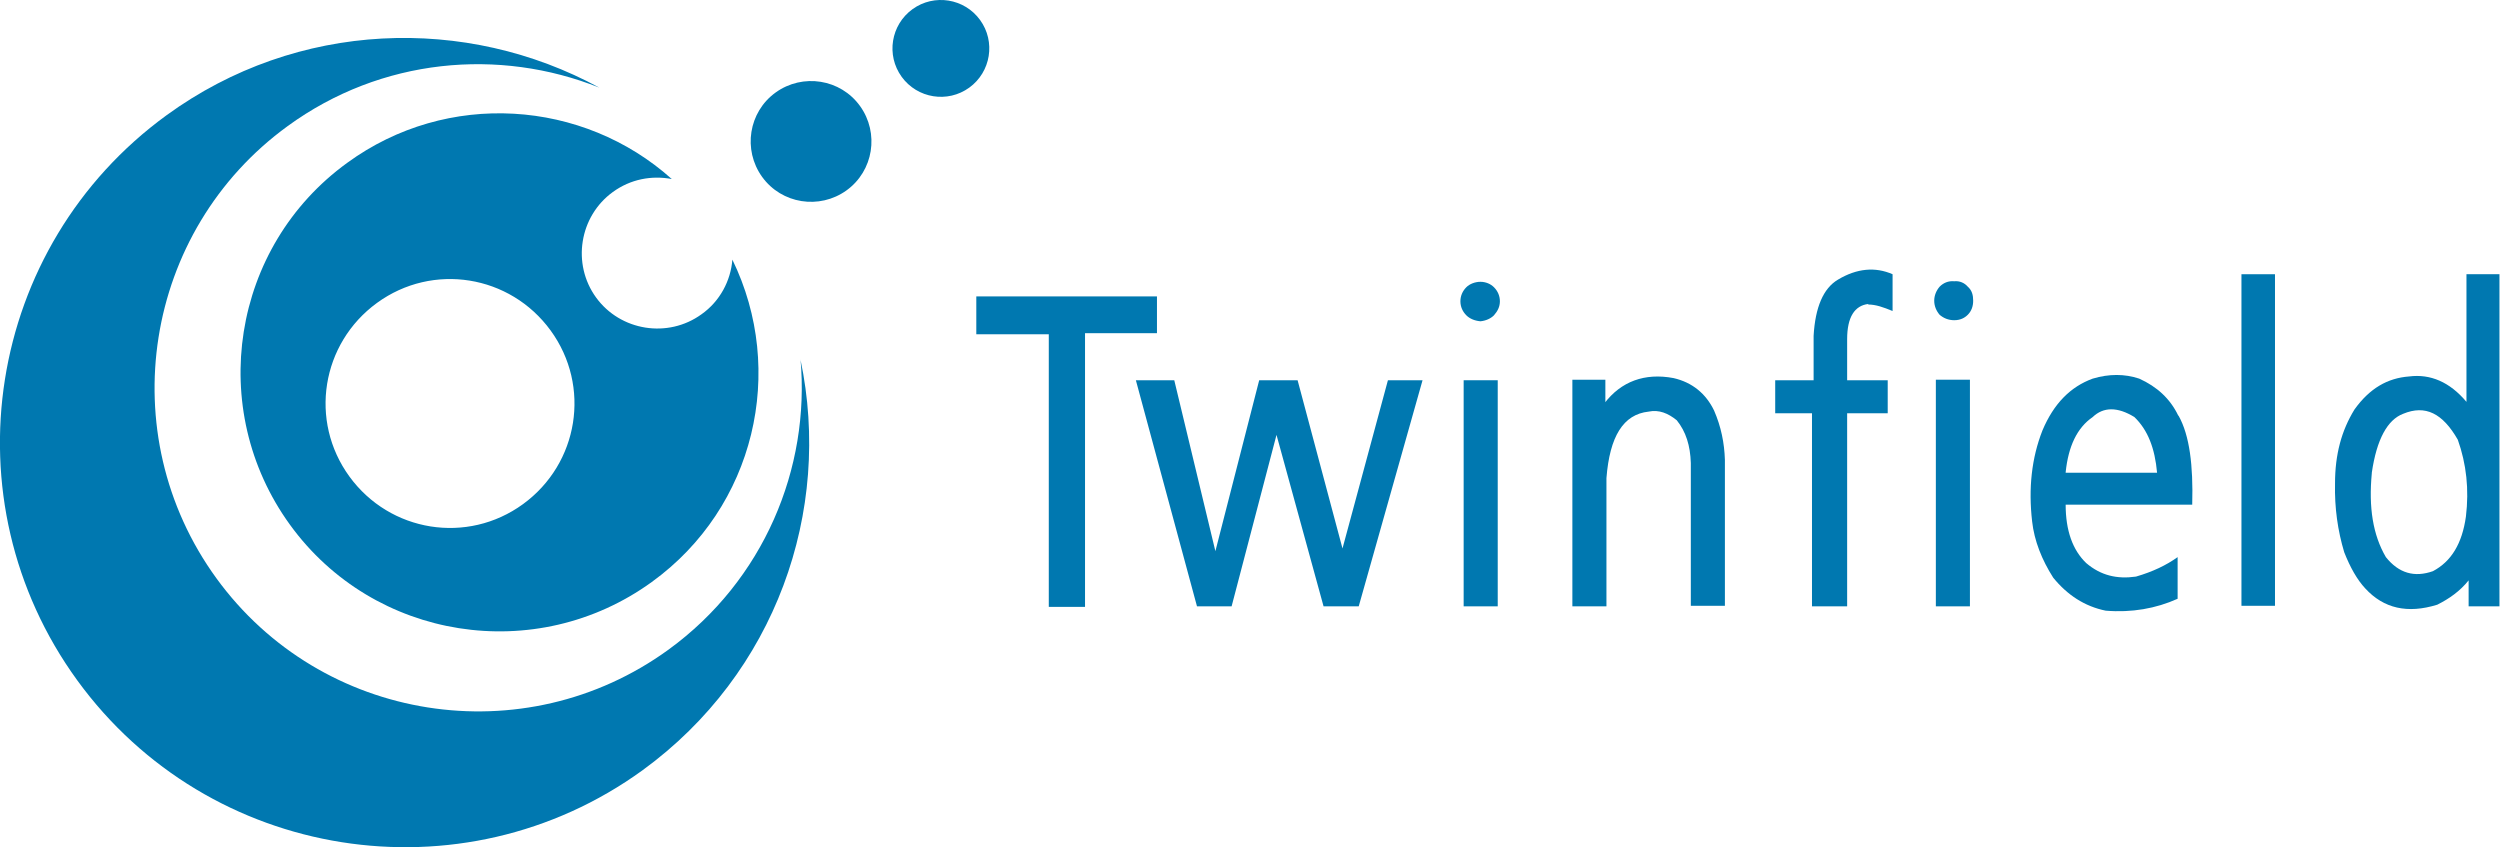 <?xml version="1.0" encoding="UTF-8"?>
<svg id="Layer_1" xmlns="http://www.w3.org/2000/svg" version="1.1" viewBox="0 0 462.2 156.6">
  <!-- Generator: Adobe Illustrator 29.1.0, SVG Export Plug-In . SVG Version: 2.1.0 Build 142)  -->
  <defs>
    <style>
      .st0 {
        fill: #0078b0;
      }
    </style>
  </defs>
  <path class="st0" d="M148,66.4c1.8,20.2-6.8,40.9-24.4,53.7-26.7,19.4-64.2,13.5-83.6-13.2-19.4-26.7-13.5-64.2,13.2-83.6,17.3-12.6,39.1-14.5,57.6-7.1C86.2,2.8,55,3.7,30.8,21.3-2.6,45.6-10,92.4,14.3,125.8c24.3,33.4,71.1,40.8,104.5,16.6,24.6-17.9,35.1-47.9,29.2-75.9"/>
  <path class="st0" d="M96.7,93.2c-10.3,7.5-24.6,5.2-32.1-5.1-7.5-10.3-5.2-24.6,5.1-32.1,10.3-7.5,24.6-5.2,32.1,5.1,7.5,10.3,5.2,24.6-5.1,32.1M135.4,48c-.3,3.9-2.3,7.7-5.7,10.1-6.2,4.5-15,3.1-19.5-3.1-4.5-6.2-3.1-15,3.1-19.5,3.3-2.4,7.2-3.1,10.9-2.4-16.4-14.7-41.5-16.5-60-3-21.4,15.5-26.1,45.5-10.6,66.9,15.5,21.4,45.5,26.1,66.9,10.6,19.1-13.8,24.9-39.1,14.9-59.6"/>
  <path class="st0" d="M156.5,35.2c5-3.6,6.1-10.6,2.5-15.6-3.6-5-10.6-6.1-15.6-2.5-5,3.6-6.1,10.6-2.5,15.6,3.6,5,10.6,6.1,15.6,2.5"/>
  <path class="st0" d="M179.2,16.2c4-2.9,4.9-8.5,2-12.5-2.9-4-8.5-4.9-12.5-2-4,2.9-4.9,8.5-2,12.5,2.9,4,8.5,4.9,12.5,2"/>
  <path class="st0" d="M277.3,55.7c0-1-.4-1.9-1.1-2.6-.6-.6-1.5-1-2.5-1s-2,.4-2.6,1c-.7.7-1.1,1.6-1.1,2.6s.4,1.9,1.1,2.6c.6.6,1.5,1,2.6,1.1,1-.1,1.9-.5,2.5-1.1.7-.8,1.1-1.6,1.1-2.6"/>
  <path class="st0" d="M345.4,56.3c1.4,0,2.8.5,4.5,1.2v-6.8c-3.2-1.4-6.6-1.1-10.1,1-2.7,1.6-4.2,5.1-4.5,10.4v8.2h-7.1v6.1h6.8v35.7h6.5v-35.7h7.5v-6.1h-7.5v-7.6c0-4.1,1.4-6.2,3.9-6.5"/>
  <path class="st0" d="M364.8,55.6c0-1-.2-1.9-1-2.6-.6-.7-1.5-1.1-2.5-1-1.1-.1-2,.3-2.7,1-.6.7-1,1.6-1,2.6s.4,1.9,1,2.6c.7.6,1.6,1,2.7,1s1.9-.4,2.5-1c.7-.7,1-1.6,1-2.6"/>
  <path class="st0" d="M438.5,87.4c.9-6.2,2.9-9.8,5.8-10.9,4.1-1.7,7.3-.1,10.1,4.8,1.6,4.5,2.1,9.2,1.5,14.2-.7,5-2.7,8.3-6.1,10.1-3.4,1.2-6.3.4-8.7-2.6-2.4-4.1-3.2-9.2-2.6-15.5M462.2,50.7h-6.2v23.6c-3.1-3.7-6.7-5.2-10.6-4.7-4,.3-7.3,2.2-10.1,6.1-2.4,3.9-3.6,8.3-3.6,13.7-.1,4.5.5,8.7,1.7,12.7,1.1,2.8,2.4,5.1,3.9,6.7,3.4,3.7,7.8,4.7,13.3,3,2.2-1.1,4.2-2.5,5.8-4.5v4.8h5.7v-61.4Z"/>
  <rect class="st0" x="414.4" y="50.7" width="6.2" height="61.3"/>
  <polygon class="st0" points="213.9 54.8 180.5 54.8 180.5 61.8 193.9 61.8 193.9 112.2 200.6 112.2 200.6 61.6 213.9 61.6 213.9 54.8"/>
  <polygon class="st0" points="263 70.3 256.6 70.3 248.2 101.4 239.9 70.3 232.8 70.3 224.7 101.9 217.1 70.3 210 70.3 221.3 112.1 227.7 112.1 236 80.4 244.7 112.1 251.2 112.1 263 70.3"/>
  <path class="st0" d="M381.9,87.3c.5-4.8,2.1-8.2,5-10.2,2-1.9,4.6-1.9,7.7,0,2.5,2.4,3.8,5.8,4.2,10.3h-16.9ZM402.7,76.8c-1.5-3.1-3.9-5.3-7.2-6.8-2.7-.9-5.6-.9-8.6,0-4.1,1.5-7.2,4.6-9.3,9.6-2,5.1-2.6,10.7-1.9,16.8.4,3.6,1.8,7.1,3.9,10.4,2.6,3.2,5.8,5.3,9.7,6.1,4.8.4,9.3-.4,13.3-2.2v-7.7c-2.1,1.5-4.6,2.7-7.7,3.6-3.5.5-6.5-.2-9.2-2.5-2.5-2.4-3.8-6-3.8-10.8h23.4c.2-7.3-.5-12.8-2.5-16.4"/>
  <rect class="st0" x="357.9" y="70.2" width="6.3" height="41.9"/>
  <path class="st0" d="M296.8,74.7v-4.5h-6.1v41.9h6.3v-23.7c.6-7.7,3.1-11.8,7.8-12.3,1.9-.4,3.6.3,5.2,1.6,1.7,2.1,2.5,4.7,2.6,7.9v26.4h6.3v-27c-.1-3.1-.7-6.1-2-9.1-1.5-3.1-4-5.2-7.5-6-5.3-1-9.7.6-12.8,4.7"/>
  <rect class="st0" x="270.6" y="70.3" width="6.3" height="41.8"/>
</svg>